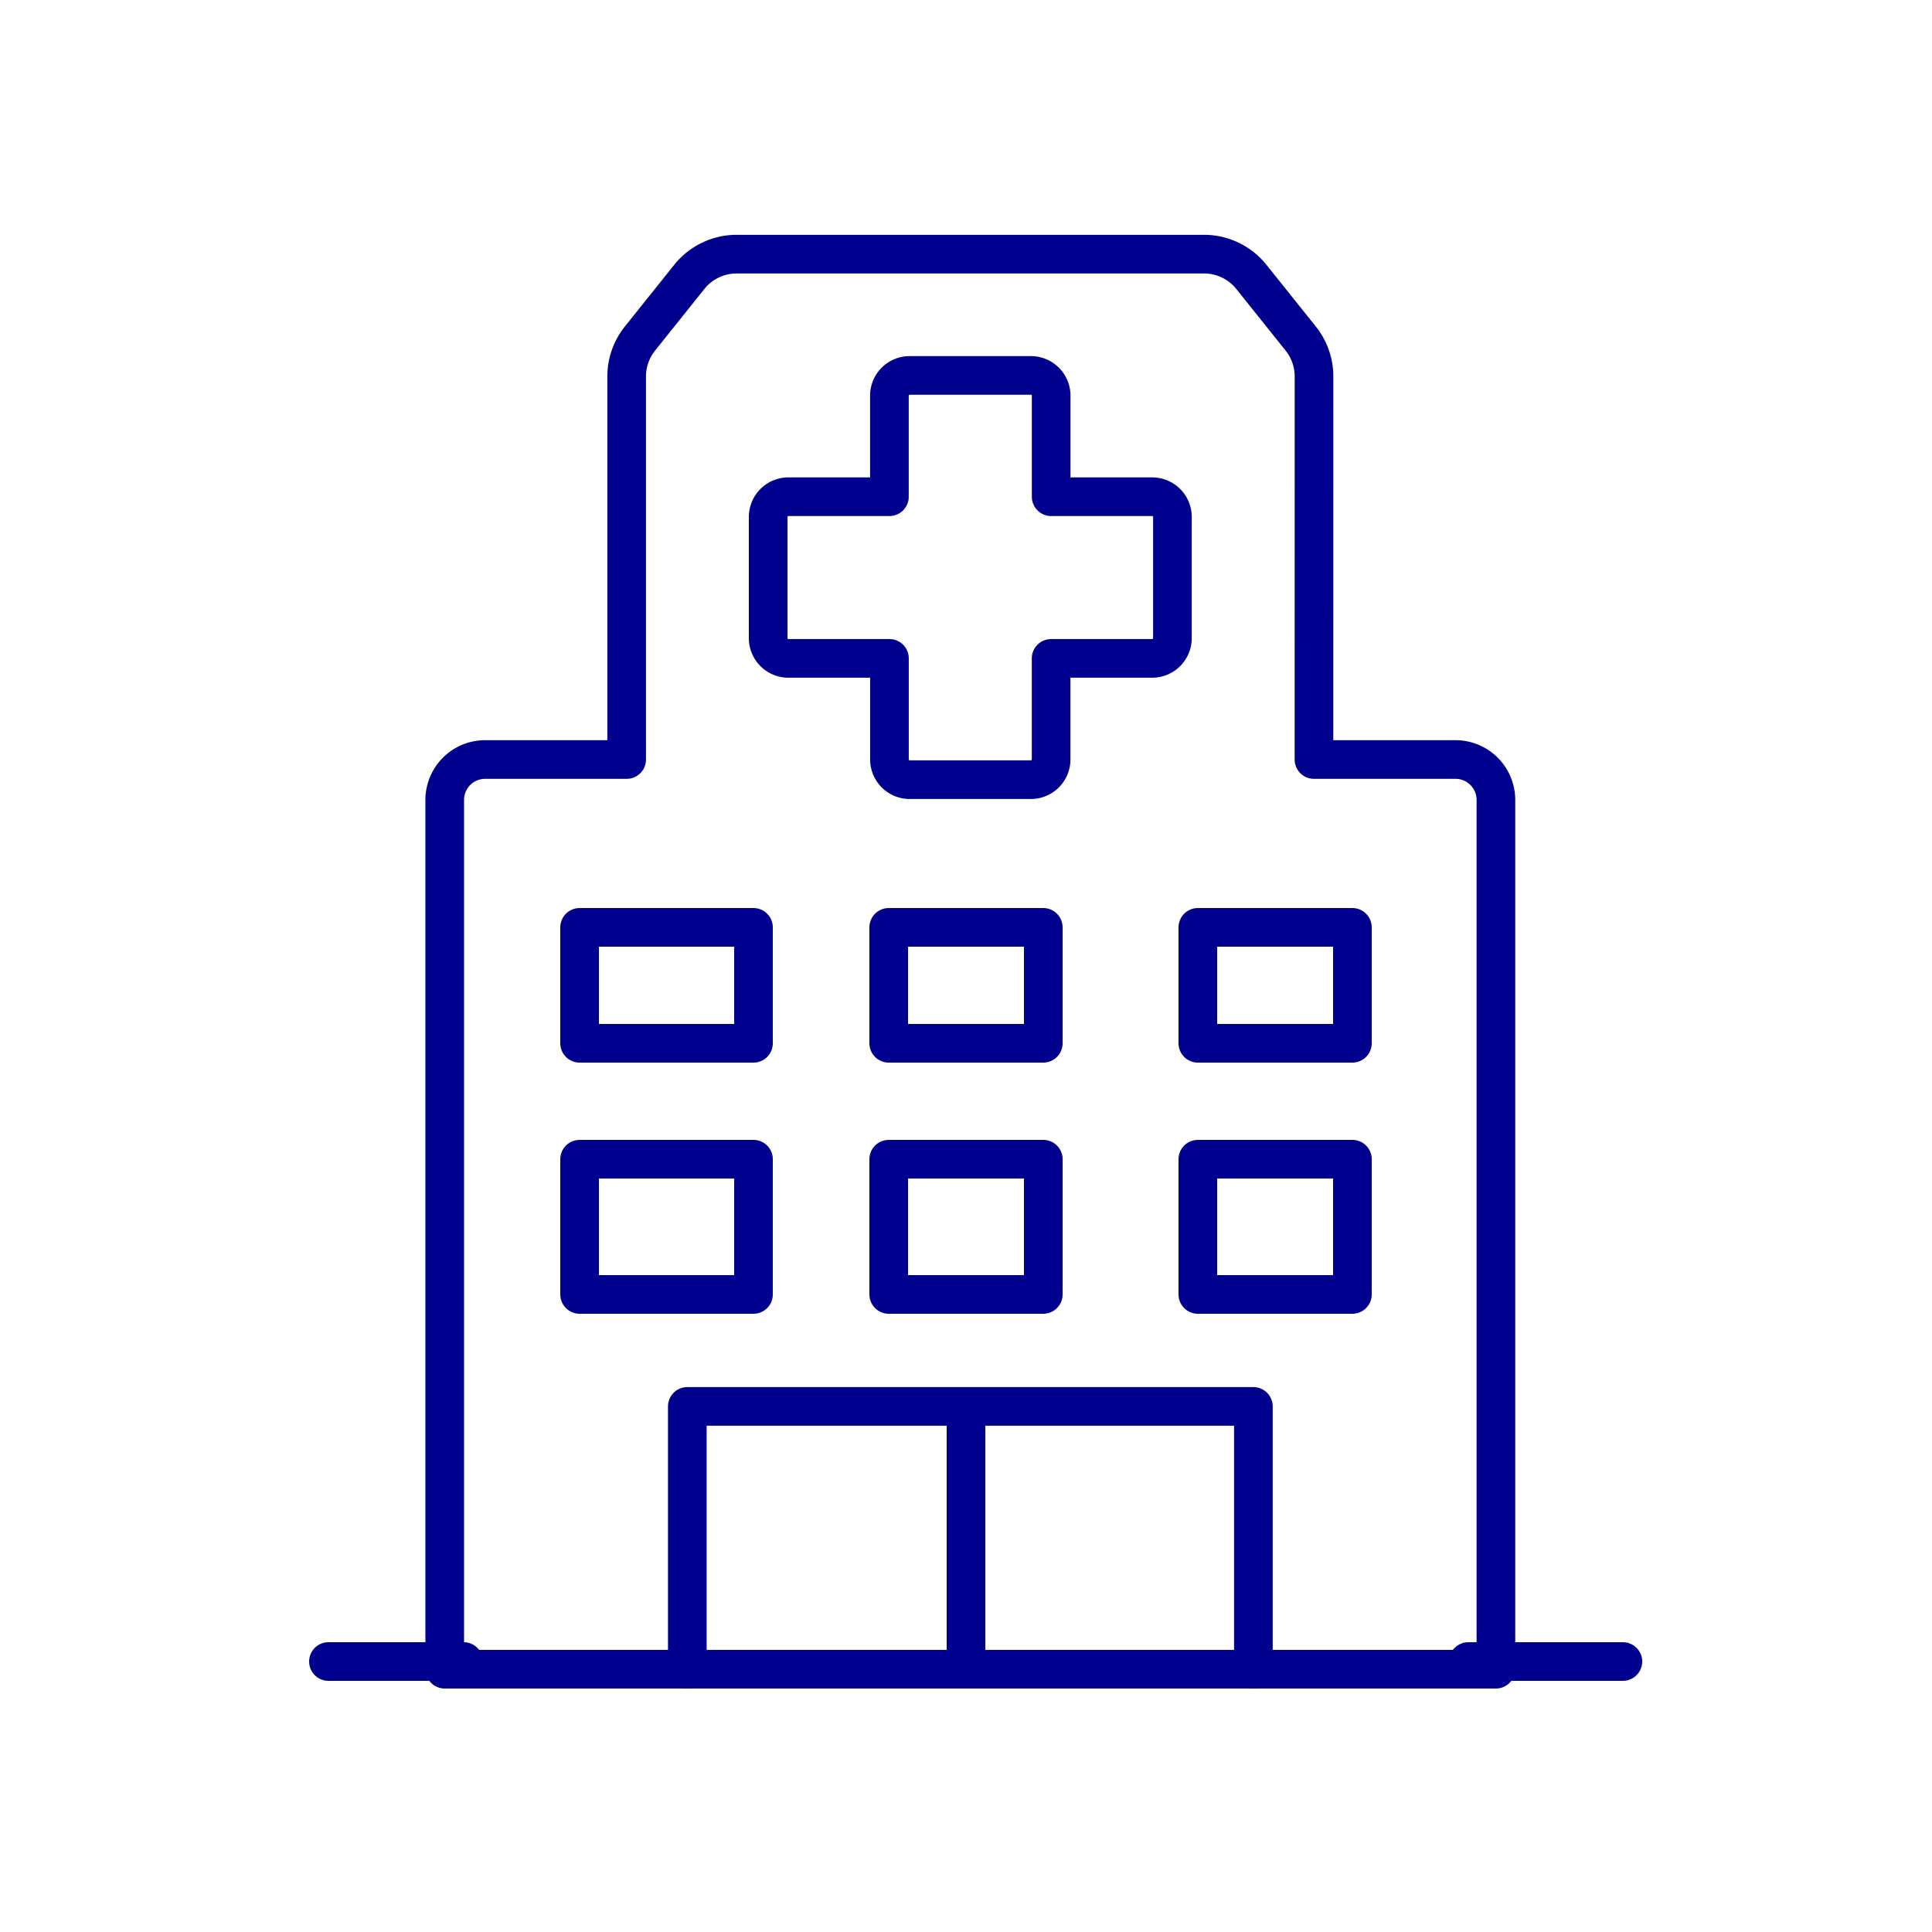 <svg xmlns="http://www.w3.org/2000/svg" width="100" height="100" viewBox="0 0 100 100">
  <g id="Group_44570" data-name="Group 44570" transform="translate(-374 -453.448)">
    <rect id="Rectangle_6859" data-name="Rectangle 6859" width="100" height="100" transform="translate(374 453.448)" fill="none"/>
    <g id="Group_43983" data-name="Group 43983" transform="translate(390.741 466.602)">
      <path id="Path_59887" data-name="Path 59887" d="M431.88,478.278h-5.232v-5.232A1.047,1.047,0,0,0,425.6,472h-6.278a1.047,1.047,0,0,0-1.046,1.046v5.232h-5.232A1.047,1.047,0,0,0,412,479.324V485.6a1.047,1.047,0,0,0,1.046,1.046h5.232v5.232a1.047,1.047,0,0,0,1.046,1.046H425.6a1.047,1.047,0,0,0,1.046-1.046v-5.232h5.232a1.047,1.047,0,0,0,1.046-1.046v-6.278A1.047,1.047,0,0,0,431.88,478.278Z" transform="translate(-388.981 -465.722)" fill="none" stroke="#00008f" stroke-linecap="round" stroke-linejoin="round" stroke-width="2"/>
      <path id="Path_59888" data-name="Path 59888" d="M440.992,492.158h7.324a2.092,2.092,0,0,1,2.093,2.093v44.992H396V494.251a2.092,2.092,0,0,1,2.093-2.093h7.324V472.332a3.142,3.142,0,0,1,.687-1.961l2.555-3.193A3.139,3.139,0,0,1,411.111,466H435.3a3.14,3.14,0,0,1,2.452,1.178l2.555,3.193a3.142,3.142,0,0,1,.687,1.961Z" transform="translate(-389.722 -466)" fill="none" stroke="#00008f" stroke-linecap="round" stroke-linejoin="round" stroke-width="2"/>
      <line id="Line_1659" data-name="Line 1659" x1="7" transform="translate(0.259 72.846)" fill="none" stroke="#00008f" stroke-linecap="round" stroke-linejoin="round" stroke-width="2"/>
      <line id="Line_1660" data-name="Line 1660" x1="8" transform="translate(59.259 72.846)" fill="none" stroke="#00008f" stroke-linecap="round" stroke-linejoin="round" stroke-width="2"/>
      <rect id="Rectangle_6860" data-name="Rectangle 6860" width="8" height="7" transform="translate(29.259 46.846)" fill="none" stroke="#00008f" stroke-linecap="round" stroke-linejoin="round" stroke-width="2"/>
      <rect id="Rectangle_6861" data-name="Rectangle 6861" width="8" height="7" transform="translate(45.259 46.846)" fill="none" stroke="#00008f" stroke-linecap="round" stroke-linejoin="round" stroke-width="2"/>
      <rect id="Rectangle_6862" data-name="Rectangle 6862" width="9" height="7" transform="translate(13.259 46.846)" fill="none" stroke="#00008f" stroke-linecap="round" stroke-linejoin="round" stroke-width="2"/>
      <rect id="Rectangle_6863" data-name="Rectangle 6863" width="8" height="6" transform="translate(29.259 34.846)" fill="none" stroke="#00008f" stroke-linecap="round" stroke-linejoin="round" stroke-width="2"/>
      <rect id="Rectangle_6864" data-name="Rectangle 6864" width="8" height="6" transform="translate(45.259 34.846)" fill="none" stroke="#00008f" stroke-linecap="round" stroke-linejoin="round" stroke-width="2"/>
      <rect id="Rectangle_6865" data-name="Rectangle 6865" width="9" height="6" transform="translate(13.259 34.846)" fill="none" stroke="#00008f" stroke-linecap="round" stroke-linejoin="round" stroke-width="2"/>
      <path id="Path_59889" data-name="Path 59889" d="M408,536.6V523h29.3v13.6" transform="translate(-389.166 -463.359)" fill="none" stroke="#00008f" stroke-linecap="round" stroke-linejoin="round" stroke-width="2"/>
      <line id="Line_1661" data-name="Line 1661" y2="13" transform="translate(33.259 59.846)" fill="none" stroke="#00008f" stroke-linecap="round" stroke-linejoin="round" stroke-width="2"/>
    </g>
  </g>
</svg>
